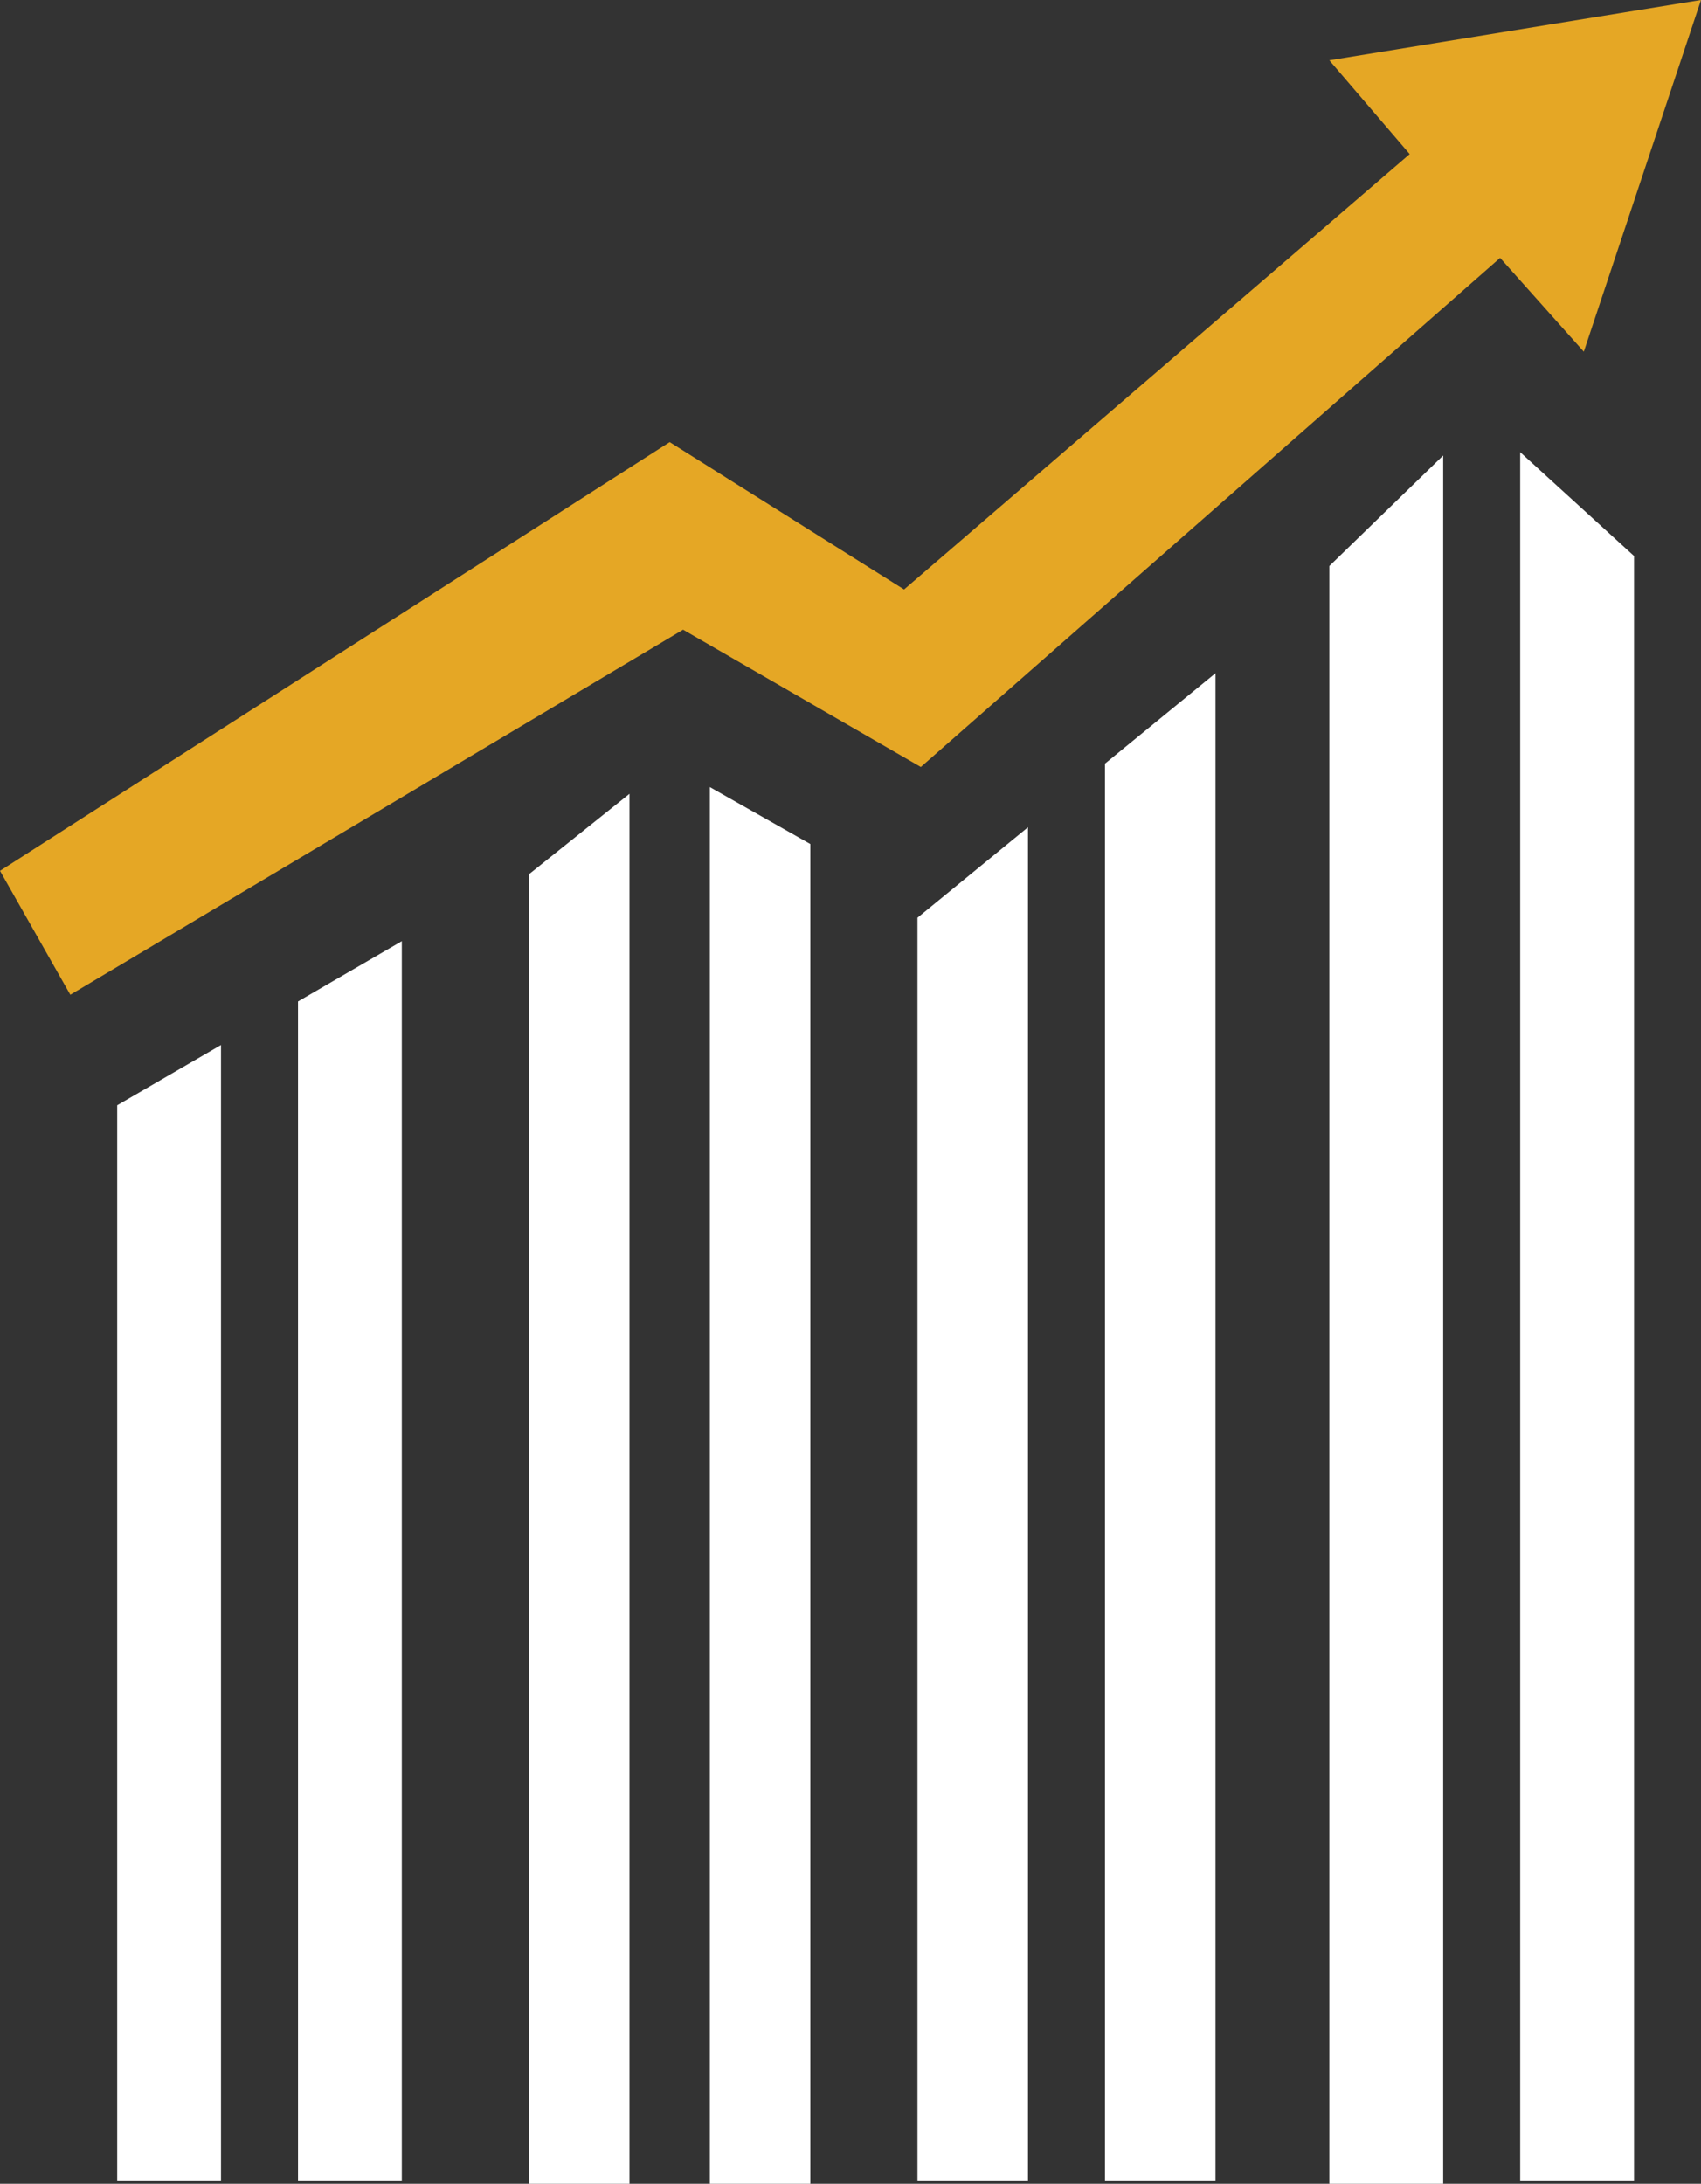 <?xml version="1.0" encoding="utf-8"?>
<!-- Generator: Adobe Illustrator 23.0.4, SVG Export Plug-In . SVG Version: 6.00 Build 0)  -->
<svg version="1.1" id="Layer_1" xmlns="http://www.w3.org/2000/svg" xmlns:xlink="http://www.w3.org/1999/xlink" x="0px" y="0px"
	 viewBox="0 0 50.8 65.2" style="enable-background:new 0 0 50.8 65.2;" xml:space="preserve">
<rect x="0" y="0" width="50.8" height="65.2" fill="#333333" stroke="none"/>
<style type="text/css">
	.st0{fill:#E5A725;}
	.st1{fill:#FFFFFF;}
</style>
<title>why-construction-demand</title>
<g>
	<g id="Layer_1-2">
		<polygon class="st0" points="50.8,0 39.7,1.8 42.1,4.6 27,17.6 20,13.2 0,26 2.1,29.7 20.4,18.8 27.5,22.9 44.8,7.7 47.3,10.5 		
			"/>
		<path class="st1" d="M6.6,31.2l-3.1,1.8v32.1h3.1V31.2z M12,65.2V28.1l-3.1,1.8v35.2H12z"/>
		<path class="st1" d="M18.8,23.7l-3,2.4v39.1h3V23.7z M24.2,65.2v-40l-3-1.7v41.7H24.2z"/>
		<path class="st1" d="M30.7,24.7l-3.3,2.7v37.7h3.3V24.7z M36.3,65.1v-45L33,22.8v42.3L36.3,65.1z"/>
		<path class="st1" d="M43.1,13.6l-3.4,3.3v48.3h3.4V13.6z M48.8,65.2V16.6l-3.4-3.1v51.6H48.8z"/>
	</g>
</g>
</svg>
